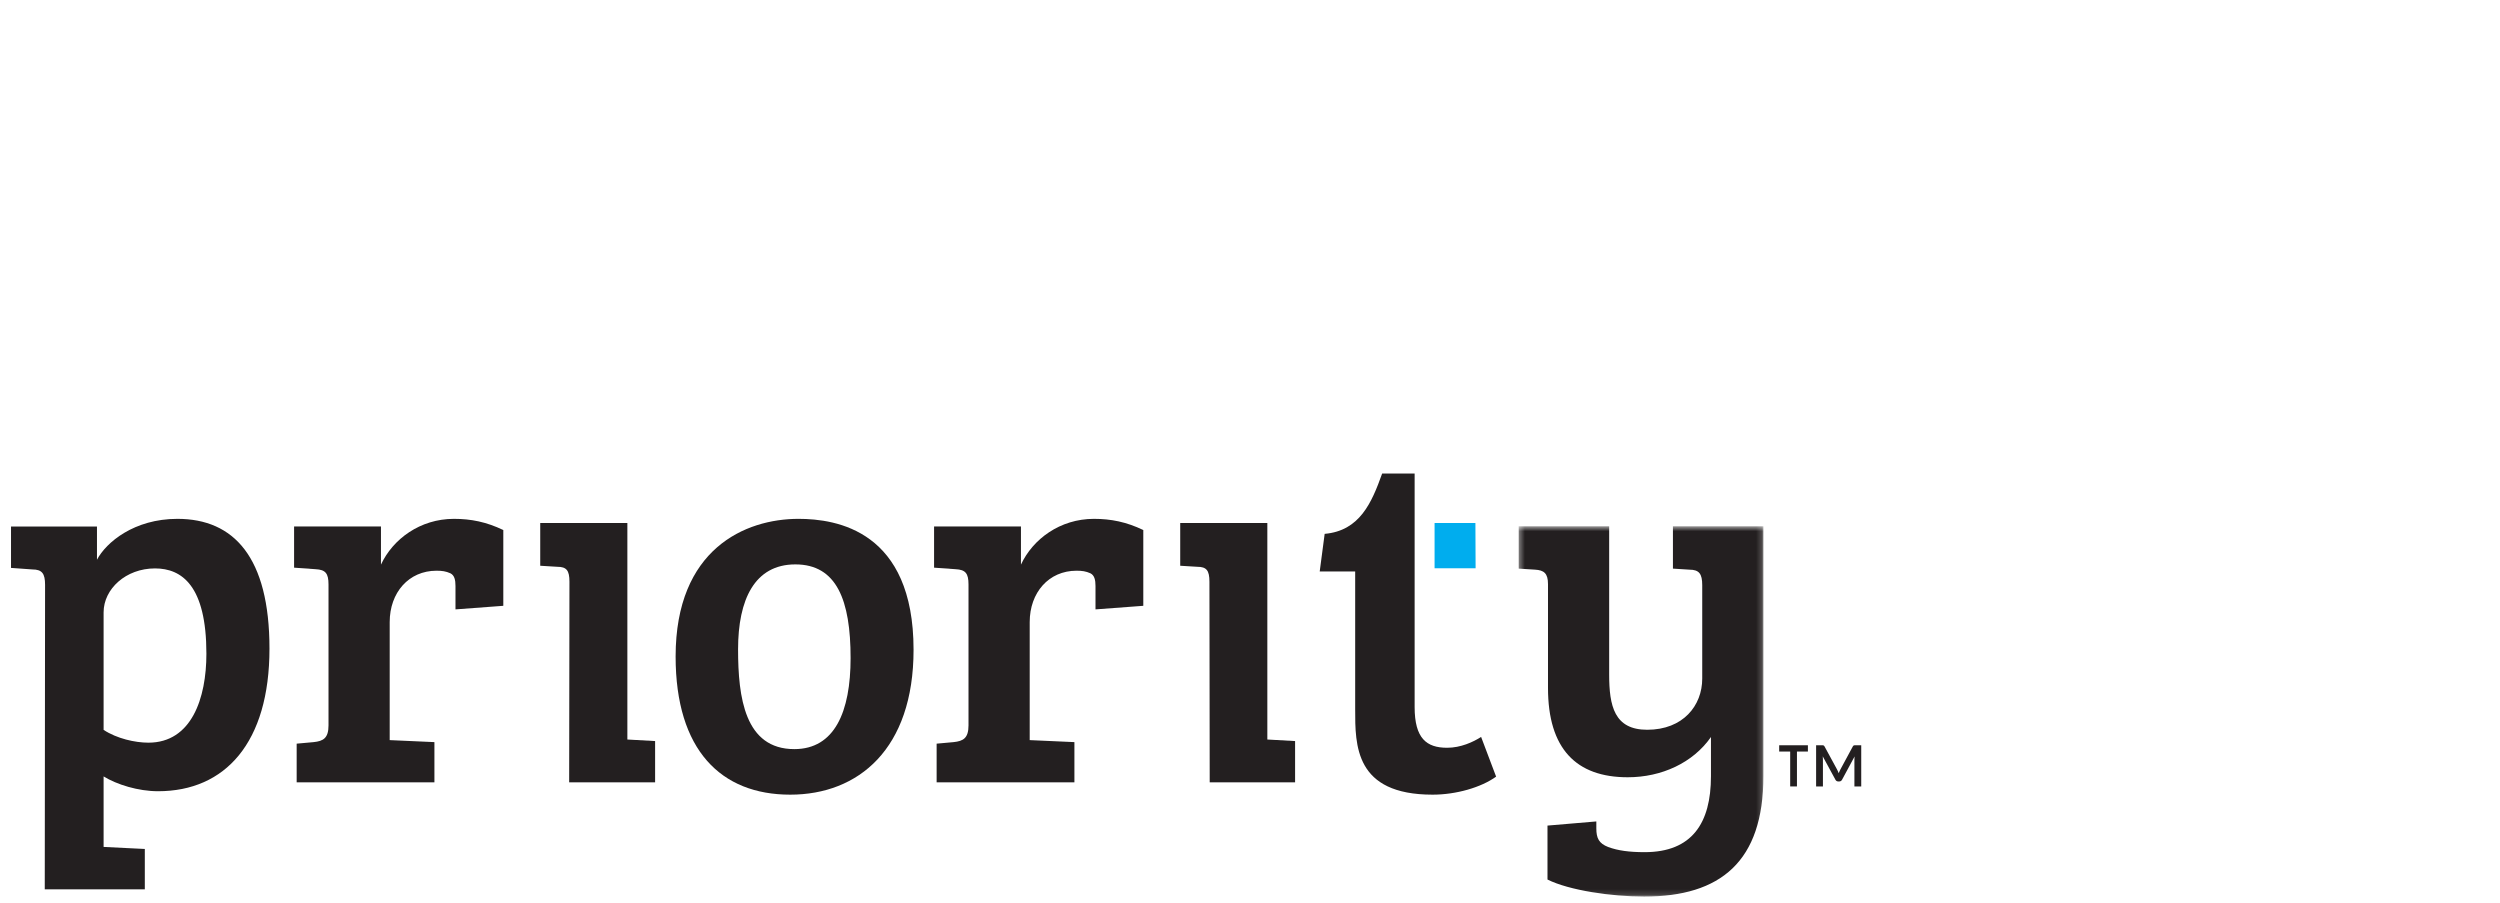 <?xml version="1.0" encoding="UTF-8"?> <svg xmlns="http://www.w3.org/2000/svg" xmlns:xlink="http://www.w3.org/1999/xlink" width="454px" height="164px" viewBox="0 0 454 164" version="1.1"><title>logo Priority</title><defs><rect id="path-1" x="0" y="0" width="454" height="164"></rect><polygon id="path-3" points="0.373 0.604 44.814 0.604 44.814 67.847 0.373 67.847"></polygon></defs><g id="Page-1" stroke="none" stroke-width="1" fill="none" fill-rule="evenodd"><g id="Priority-" transform="translate(-257, -376)"><g id="logo-Priority" transform="translate(257, 376)"><mask id="mask-2" fill="white"><use xlink:href="#path-1"></use></mask><g id="Mask"></g><g id="Group-24" mask="url(#mask-2)"><g transform="translate(2, 86)"><path d="M57.658,20.137 C57.658,18.105 57.098,17.46 55.325,17.368 L51.406,17.088 L51.406,9.609 L67.183,9.609 L67.183,16.537 C69.329,11.915 74.28,8.223 80.436,8.223 C83.518,8.223 86.32,8.778 89.401,10.255 L89.401,24.015 L80.716,24.664 L80.716,20.414 C80.716,19.309 80.532,18.474 79.784,18.105 C78.943,17.737 78.287,17.642 77.262,17.642 C72.223,17.642 68.769,21.615 68.769,26.973 L68.769,48.404 L76.89,48.769 L76.89,56.068 L51.874,56.068 L51.874,49.049 L54.956,48.769 C56.729,48.586 57.658,48.032 57.658,45.723 L57.658,20.137 Z" id="Fill-1" fill="#231F20"></path><path d="M152.468,33.503 C152.468,22.978 149.936,16.495 142.439,16.495 C135.032,16.495 132.034,22.885 132.034,31.907 C132.034,40.643 133.248,50.039 142.251,50.039 C149.562,50.039 152.468,43.274 152.468,33.503 M143.002,8.223 C149.936,8.223 163.902,10.387 163.902,32 C163.902,50.039 153.871,58.311 141.499,58.311 C128.939,58.311 120.692,50.228 120.692,33.221 C120.692,13.675 133.345,8.223 143.002,8.223" id="Fill-3" fill="#231F20"></path><path d="M173.881,20.137 C173.881,18.105 173.321,17.46 171.547,17.368 L167.627,17.088 L167.627,9.609 L183.405,9.609 L183.405,16.537 C185.551,11.915 190.495,8.223 196.663,8.223 C199.739,8.223 202.548,8.778 205.623,10.255 L205.623,24.015 L196.943,24.664 L196.943,20.414 C196.943,19.309 196.752,18.474 196.011,18.105 C195.167,17.737 194.514,17.642 193.489,17.642 C188.448,17.642 184.994,21.615 184.994,26.973 L184.994,48.404 L193.113,48.769 L193.113,56.068 L168.092,56.068 L168.092,49.049 L171.171,48.769 C172.948,48.586 173.881,48.032 173.881,45.723 L173.881,20.137 Z" id="Fill-5" fill="#231F20"></path><g id="Group-9" stroke-width="1" fill="none" transform="translate(273.419, 8.971)"><mask id="mask-4" fill="white"><use xlink:href="#path-3"></use></mask><g id="Clip-8"></g><path d="M35.291,38.869 C32.028,43.558 26.332,46.18 20.168,46.18 C10.833,46.18 5.697,41.024 5.697,29.957 L5.697,11.105 C5.697,9.134 4.952,8.575 3.36,8.479 L0.373,8.29 L0.373,0.604 L16.806,0.604 L16.806,27.52 C16.806,33.239 17.738,37.554 23.715,37.554 C30.251,37.554 33.706,33.146 33.706,28.272 L33.706,11.293 C33.706,9.23 33.142,8.479 31.372,8.479 L28.386,8.29 L28.386,0.604 L44.814,0.604 L44.814,45.995 C44.814,61.47 37.072,67.848 23.151,67.848 C17.274,67.848 9.527,66.722 5.605,64.752 L5.605,54.955 L14.475,54.203 L14.475,55.466 C14.475,57.251 14.943,58.188 16.621,58.844 C18.394,59.5 20.445,59.781 23.25,59.781 C31.837,59.781 35.291,54.529 35.291,45.995 L35.291,38.869 Z" id="Fill-7" fill="#231F20" mask="url(#mask-4)"></path></g><path d="M228.149,48.296 L228.149,8.971 L212.328,8.971 L212.328,16.74 L215.42,16.928 C217.099,16.928 217.633,17.583 217.633,19.643 L217.682,56.068 L233.188,56.068 L233.188,48.577 L228.149,48.296 Z" id="Fill-10" fill="#231F20"></path><path d="M111.93,48.296 L111.93,8.971 L96.106,8.971 L96.106,16.74 L99.196,16.928 C100.882,16.928 101.412,17.583 101.412,19.643 L101.36,56.068 L116.967,56.068 L116.967,48.577 L111.93,48.296 Z" id="Fill-12" fill="#231F20"></path><polygon id="Fill-14" fill="#00ADEE" points="258.519 17.194 265.969 17.194 265.935 8.971 258.519 8.971"></polygon><path d="M266.97,47.828 C265.518,48.763 263.246,49.794 260.801,49.794 C257.073,49.794 254.897,48.112 254.897,42.401 L254.897,0 L248.997,0 C247.093,5.334 244.914,10.387 238.559,10.949 L237.659,17.783 L244.1,17.783 L244.1,42.771 C244.1,49.325 244.007,58.311 258.166,58.311 C262.435,58.311 266.97,57.002 269.694,55.036 L266.97,47.828 Z" id="Fill-16" fill="#231F20"></path><path d="M24.944,48.869 C22.543,48.869 19.219,48.129 16.814,46.546 L16.814,25.206 C16.814,20.94 20.879,17.224 26.145,17.224 C31.041,17.224 35.482,20.383 35.482,32.722 C35.482,40.796 32.796,48.869 24.944,48.869 M30.216,8.223 C22.357,8.223 17.274,12.493 15.61,15.648 L15.61,9.616 L0,9.616 L0,17.132 L3.879,17.411 C5.634,17.411 6.185,18.155 6.185,20.196 L6.128,75.505 L24.298,75.505 L24.298,68.172 L16.814,67.802 L16.814,54.997 C19.219,56.478 23.094,57.687 26.703,57.687 C38.897,57.687 46.936,48.869 46.936,31.795 C46.936,15.186 40.466,8.223 30.216,8.223" id="Fill-18" fill="#231F20"></path><polygon id="Fill-20" fill="#231F20" points="326.315 49.34 326.315 50.481 324.326 50.481 324.326 56.816 323.098 56.816 323.098 50.481 321.1 50.481 321.1 49.34"></polygon><path d="M331.761,54.056 C331.815,54.176 331.865,54.297 331.911,54.417 C331.965,54.293 332.008,54.169 332.061,54.049 C332.115,53.926 332.172,53.816 332.233,53.703 L334.468,49.562 C334.5,49.509 334.525,49.471 334.554,49.439 C334.582,49.403 334.622,49.382 334.657,49.368 C334.689,49.354 334.732,49.347 334.779,49.343 C334.818,49.343 334.875,49.34 334.939,49.34 L336,49.34 L336,56.816 L334.761,56.816 L334.761,51.99 C334.761,51.898 334.764,51.799 334.772,51.696 C334.775,51.583 334.782,51.477 334.797,51.368 L332.511,55.607 C332.458,55.703 332.39,55.777 332.304,55.83 C332.222,55.886 332.122,55.911 332.008,55.911 L331.819,55.911 C331.704,55.911 331.608,55.886 331.526,55.83 C331.44,55.777 331.372,55.703 331.319,55.607 L329.008,51.35 C329.019,51.463 329.03,51.576 329.033,51.686 C329.04,51.792 329.044,51.894 329.044,51.99 L329.044,56.816 L327.805,56.816 L327.805,49.34 L328.865,49.34 C328.93,49.34 328.983,49.343 329.026,49.343 C329.073,49.347 329.112,49.354 329.151,49.368 C329.187,49.382 329.223,49.403 329.251,49.439 C329.287,49.471 329.312,49.509 329.34,49.562 L331.597,53.714 C331.658,53.823 331.711,53.94 331.761,54.056" id="Fill-22" fill="#231F20"></path></g></g></g></g></g></svg> 